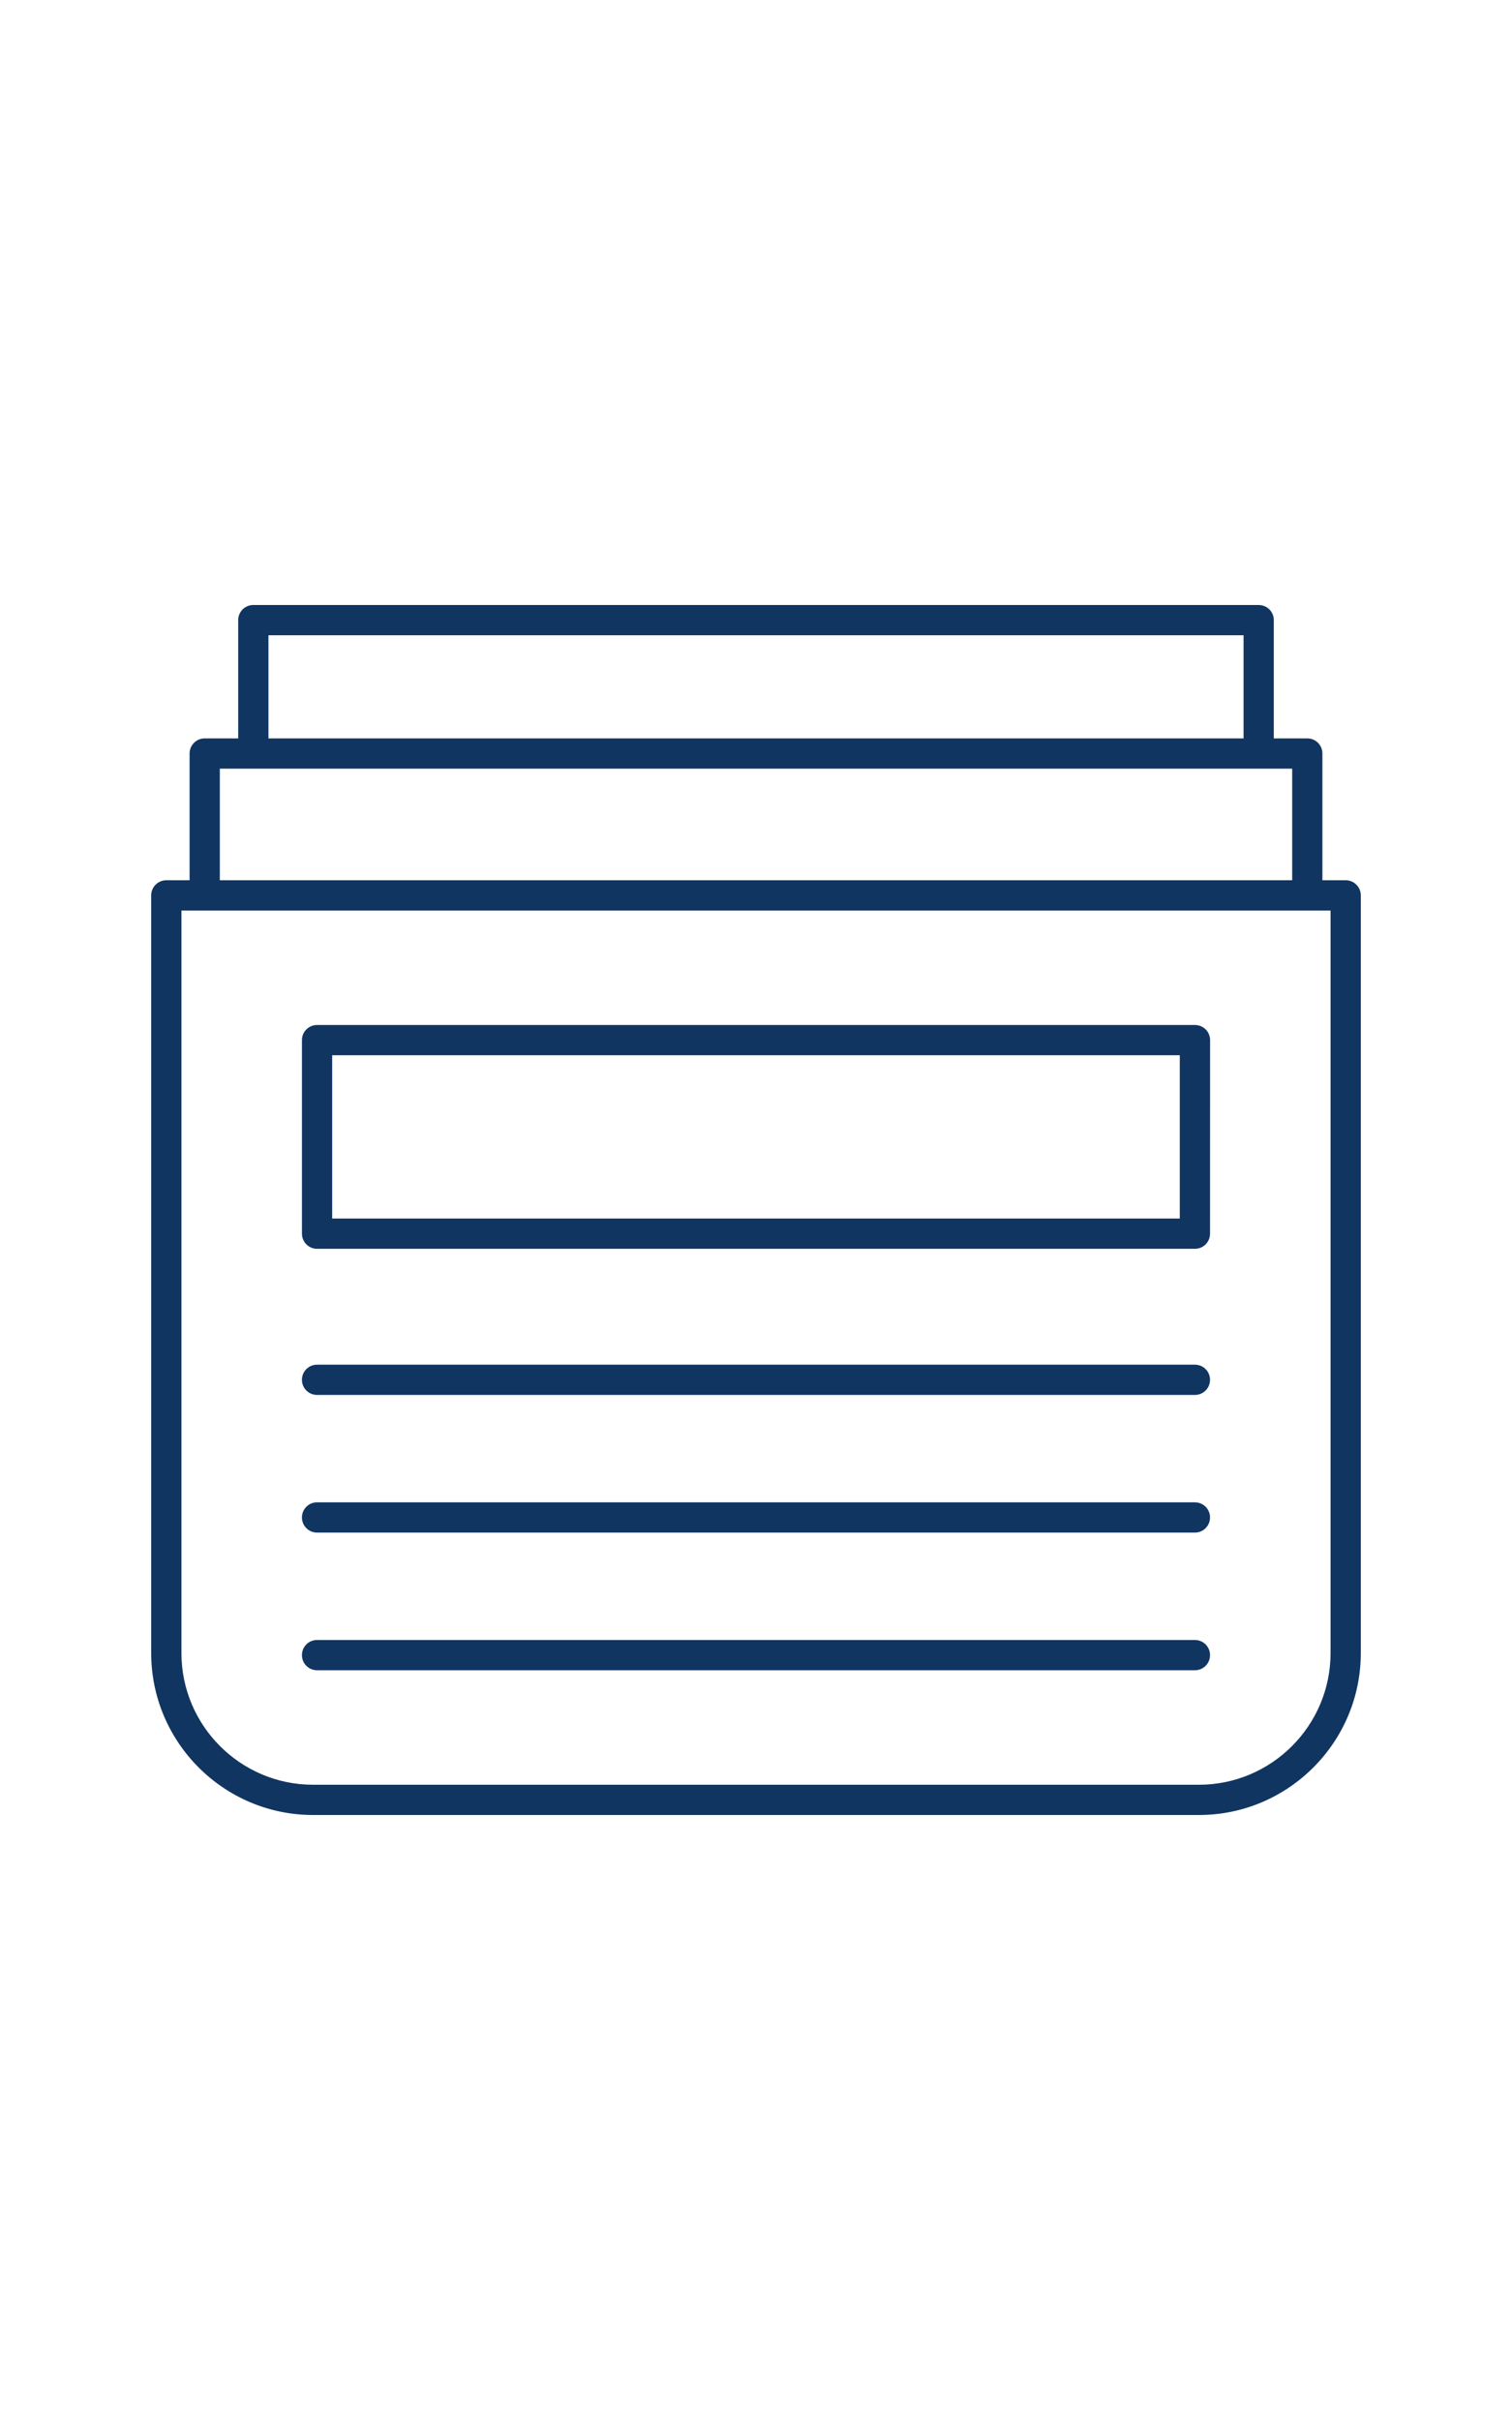 <svg xmlns="http://www.w3.org/2000/svg" viewBox="0 0 100 100" version="1.1" height="80pt" width="50pt" fill="#103561">
 <g>
  <path d="m89 28.199h-1.539v-8.379c0-0.555-0.445-1-1-1h-2.215v-7.82c0-0.555-0.445-1-1-1h-66.492c-0.555 0-1 0.445-1 1v7.82h-2.215c-0.555 0-1 0.445-1 1v8.379h-1.539c-0.555 0-1 0.445-1 1v50.094c0 5.902 4.805 10.707 10.707 10.707h58.586c5.902 0 10.707-4.805 10.707-10.707v-50.094c0-0.551-0.445-1-1-1zm-71.246-16.199h64.492v6.82h-64.492zm-3.215 8.82h70.922v7.379h-70.922zm73.461 58.473c0 4.801-3.906 8.707-8.707 8.707h-58.586c-4.801 0-8.707-3.906-8.707-8.707v-49.094h76z"></path>
  <path d="m20.969 62.227h58.059c0.555 0 1-0.445 1-1 0-0.555-0.445-1-1-1h-58.059c-0.555 0-1 0.445-1 1 0 0.555 0.449 1 1 1z"></path>
  <path d="m20.969 71.328h58.059c0.555 0 1-0.445 1-1s-0.445-1-1-1h-58.059c-0.555 0-1 0.445-1 1s0.449 1 1 1z"></path>
  <path d="m20.969 80.43h58.059c0.555 0 1-0.445 1-1 0-0.555-0.445-1-1-1h-58.059c-0.555 0-1 0.445-1 1 0 0.555 0.449 1 1 1z"></path>
  <path d="m20.969 52.566h58.059c0.555 0 1-0.445 1-1l0.004-12.797c0-0.555-0.445-1-1-1h-58.062c-0.555 0-1 0.445-1 1v12.797c0 0.551 0.449 1 1 1zm1-12.797h56.059v10.797h-56.059z"></path>
 </g>
</svg>